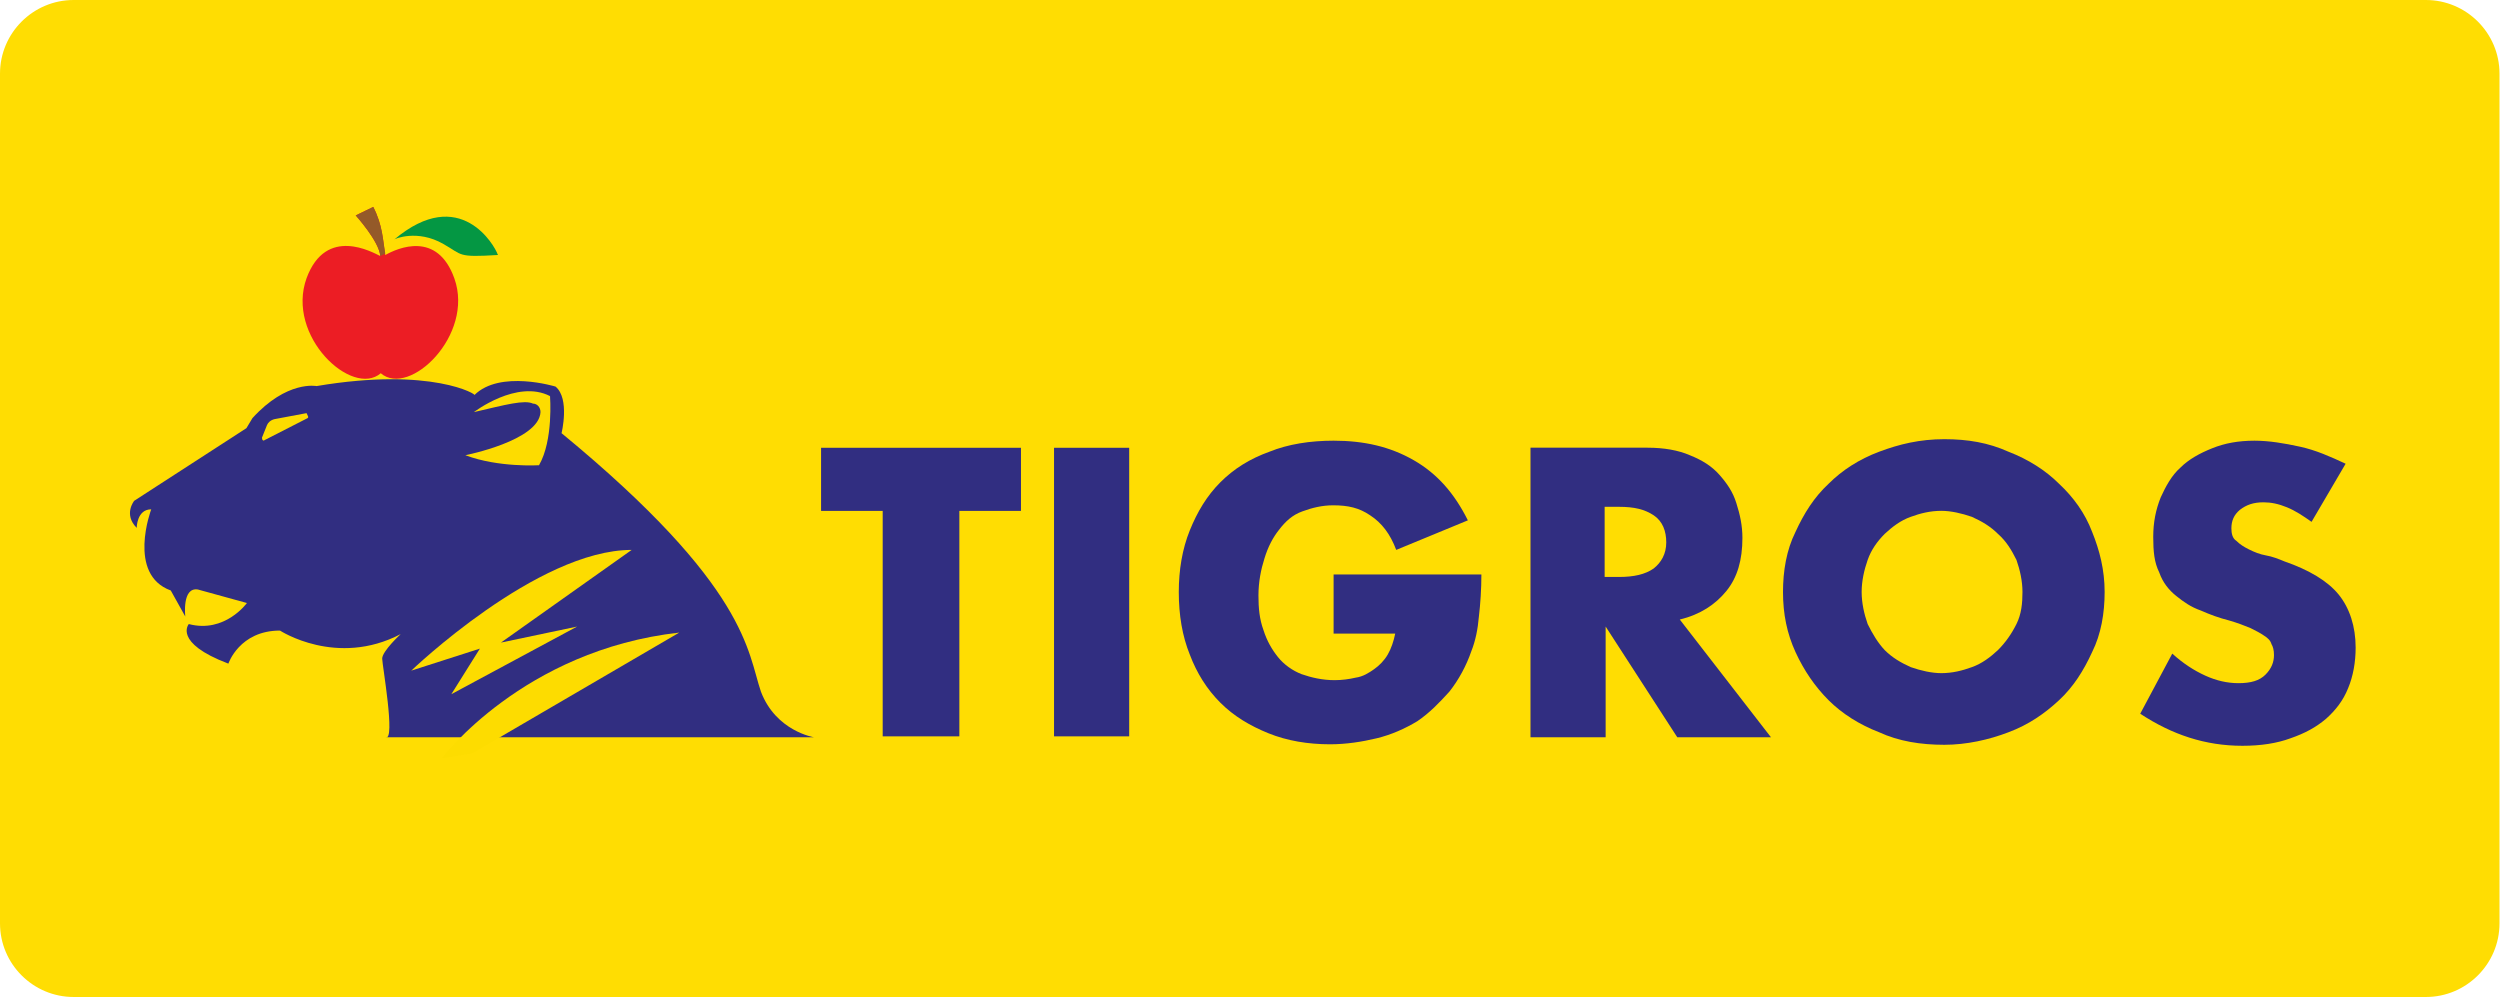 <?xml version="1.0" encoding="utf-8"?>
<!-- Generator: Adobe Illustrator 26.1.0, SVG Export Plug-In . SVG Version: 6.00 Build 0)  -->
<svg version="1.1" id="Layer_1" xmlns="http://www.w3.org/2000/svg" xmlns:xlink="http://www.w3.org/1999/xlink" x="0px" y="0px"
	 viewBox="0 0 499 199.1" style="enable-background:new 0 0 499 199.1;" xml:space="preserve">
<style type="text/css">
	.st0{fill-rule:evenodd;clip-rule:evenodd;fill:#FFDD02;}
	.st1{fill-rule:evenodd;clip-rule:evenodd;fill:#312E81;}
	.st2{fill-rule:evenodd;clip-rule:evenodd;fill:#FDDC00;}
	.st3{fill-rule:evenodd;clip-rule:evenodd;fill:#EC1D24;}
	.st4{fill-rule:evenodd;clip-rule:evenodd;fill:#945A29;}
	.st5{fill-rule:evenodd;clip-rule:evenodd;fill:#049743;}
</style>
<g>
	<g id="Apple-TV-Copy-7-_x28_1_x29_" transform="translate(-300, -18)">
		<g id="Group-8" transform="translate(317, 0)">
			<g id="LOGO">
				<path id="Rectangle" class="st0" d="M-2.3,18h469.5c8.1,0,14.7,6.6,14.7,14.7v169.6c0,8.1-6.6,14.7-14.7,14.7H-2.3
					c-8.1,0-14.7-6.6-14.7-14.7V32.7C-17,24.6-10.4,18-2.3,18z"/>
			</g>
		</g>
	</g>
	<g>
		<g id="Group-36" transform="translate(10.986, 8.576)">
			<polygon id="Fill-1" class="st1" points="180.5,93.4 180.5,138.4 165.2,138.4 165.2,93.4 152.9,93.4 152.9,80.8 192.8,80.8 
				192.8,93.4 			"/>
			<polygon id="Fill-2" class="st1" points="199.4,138.4 214.4,138.4 214.4,80.8 199.4,80.8 			"/>
			<g id="Group-35" transform="translate(0, 0.085)">
				<path id="Fill-3" class="st1" d="M254.7,106h30c0,2.9-0.2,5.9-0.5,8.4c-0.2,2.5-0.7,4.9-1.5,6.9c-1,2.9-2.5,5.7-4.4,8.1
					c-2,2.2-3.9,4.2-6.4,5.9c-2.5,1.5-5.2,2.7-8.1,3.4c-2.9,0.7-6.1,1.2-9.3,1.2c-4.4,0-8.6-0.7-12.3-2.2c-3.7-1.5-6.9-3.4-9.6-6.1
					c-2.7-2.7-4.7-5.9-6.1-9.6c-1.5-3.7-2.2-7.9-2.2-12.5c0-4.4,0.7-8.6,2.2-12.3c1.5-3.7,3.4-6.9,6.1-9.6s5.9-4.7,9.8-6.1
					c3.7-1.5,8.1-2.2,12.8-2.2c6.1,0,11.3,1.2,16,3.9s8.1,6.6,10.8,12l-14.3,5.9c-1.2-3.2-2.9-5.4-5.2-6.9c-2.2-1.5-4.4-2-7.4-2
					c-2.2,0-4.2,0.5-6.1,1.2c-2,0.7-3.4,2-4.7,3.7c-1.2,1.5-2.2,3.4-2.9,5.7c-0.7,2.2-1.2,4.7-1.2,7.4c0,2.5,0.2,4.7,1,6.9
					c0.7,2.2,1.7,3.9,2.9,5.4c1.2,1.5,2.9,2.7,4.7,3.4c2,0.7,4.2,1.2,6.6,1.2c1.5,0,2.9-0.2,4.2-0.5c1.5-0.2,2.7-1,3.7-1.7
					c1-0.7,2-1.7,2.7-2.9c0.7-1.2,1.2-2.7,1.5-4.2h-12.3V106H254.7z"/>
				<path id="Fill-5" class="st1" d="M309.3,106.5h2.9c2.9,0,5.2-0.5,6.9-1.7c1.5-1.2,2.5-2.9,2.5-5.2c0-2.2-0.7-4.2-2.5-5.4
					s-3.9-1.7-6.9-1.7h-2.9V106.5z M342.5,138.5h-18.7l-14.3-22.1v22.1h-15V80.7h23.4c3.2,0,6.1,0.5,8.4,1.5c2.5,1,4.4,2.2,5.9,3.9
					c1.5,1.7,2.7,3.4,3.4,5.7c0.7,2.2,1.2,4.4,1.2,6.9c0,4.4-1,7.9-3.2,10.6c-2.2,2.7-5.2,4.7-9.3,5.7L342.5,138.5z"/>
				<path id="Fill-7" class="st1" d="M360.6,109.5c0,2.2,0.5,4.4,1.2,6.4c1,2,2,3.7,3.4,5.2c1.5,1.5,3.2,2.5,5.2,3.4
					c2,0.7,4.2,1.2,6.1,1.2c2.2,0,4.2-0.5,6.1-1.2c2-0.7,3.7-2,5.2-3.4c1.5-1.5,2.7-3.2,3.7-5.2c1-2,1.2-4.2,1.2-6.4
					c0-2.2-0.5-4.4-1.2-6.4c-1-2-2-3.7-3.7-5.2c-1.5-1.5-3.2-2.5-5.2-3.4c-2-0.7-4.2-1.2-6.1-1.2c-2.2,0-4.2,0.5-6.1,1.2
					c-2,0.7-3.7,2-5.2,3.4c-1.5,1.5-2.7,3.2-3.4,5.2C361.1,105.1,360.6,107.3,360.6,109.5 M344.9,109.5c0-4.2,0.7-8.4,2.5-12
					c1.7-3.7,3.7-6.9,6.6-9.6c2.7-2.7,6.1-4.9,10.1-6.4s8.1-2.5,13-2.5c4.7,0,8.8,0.7,12.8,2.5c3.9,1.5,7.4,3.7,10.1,6.4
					c2.9,2.7,5.2,5.9,6.6,9.6c1.5,3.7,2.5,7.6,2.5,12c0,4.2-0.7,8.4-2.5,12c-1.7,3.7-3.7,6.9-6.6,9.6c-2.9,2.7-6.1,4.9-10.1,6.4
					c-3.9,1.5-8.4,2.5-12.8,2.5c-4.7,0-9.1-0.7-13-2.5c-3.9-1.5-7.4-3.7-10.1-6.4c-2.7-2.7-4.9-5.9-6.6-9.6
					C345.7,117.8,344.9,113.9,344.9,109.5"/>
				<path id="Fill-9" class="st1" d="M450.4,95.5c-1.7-1.2-3.2-2.2-4.9-2.9c-1.7-0.7-3.2-1-4.7-1c-2,0-3.4,0.5-4.7,1.5
					c-1.2,1-1.7,2.2-1.7,3.7c0,1,0.2,2,1,2.5c0.7,0.7,1.5,1.2,2.5,1.7c1,0.5,2.2,1,3.4,1.2c1.2,0.2,2.5,0.7,3.7,1.2
					c4.9,1.7,8.6,3.9,10.8,6.6s3.4,6.4,3.4,10.6c0,2.9-0.5,5.7-1.5,8.1c-1,2.5-2.5,4.4-4.4,6.1c-2,1.7-4.2,2.9-7.1,3.9
					c-2.7,1-5.9,1.5-9.6,1.5c-7.4,0-14-2.2-20.4-6.4l6.4-12c2.2,2,4.4,3.4,6.6,4.4c2.2,1,4.4,1.5,6.6,1.5c2.5,0,4.2-0.5,5.4-1.7
					s1.7-2.5,1.7-3.9c0-1-0.2-1.7-0.5-2.2c-0.2-0.7-0.7-1.2-1.5-1.7c-0.7-0.5-1.7-1-2.7-1.5c-1.2-0.5-2.5-1-4.2-1.5
					c-2-0.5-3.9-1.2-5.7-2c-2-0.7-3.4-1.7-4.9-2.9s-2.7-2.7-3.4-4.7c-1-2-1.2-4.2-1.2-7.1c0-2.9,0.5-5.4,1.5-7.9
					c1-2.2,2.2-4.4,3.9-5.9c1.7-1.7,3.9-2.9,6.4-3.9c2.5-1,5.2-1.5,8.4-1.5c2.9,0,5.9,0.5,9.1,1.2c3.2,0.7,6.1,2,9.1,3.4L450.4,95.5
					z"/>
				<g id="Clip-12">
				</g>
				<path id="Fill-28" class="st1" d="M52.2,68.4c0,0-5.9-1.2-12.8,6.4l-1.2,2L15.8,91.3c0,0-2.2,2.7,0.5,5.4c0,0,0-3.7,2.9-3.7
					c0,0-4.9,13,3.9,16.2l2.9,5.2c0,0-0.7-5.9,2.5-5.4l9.8,2.7c0,0-4.4,6.1-11.6,4.2c0,0-3.2,3.7,7.9,7.9c0,0,2.2-6.6,10.3-6.6
					c0,0,11.3,7.4,24.1,0.7c0,0-3.7,3.4-3.7,4.9c0,1.2,2.7,16.5,0.7,15.7h85.5c0,0-7.6-1.2-10.6-9.1c-2.7-7.9-2.5-20.9-39.8-51.6
					c0,0,1.7-6.9-1.2-9.3c0,0-11.1-3.4-16.2,1.7C84.4,70.2,75.3,64.5,52.2,68.4"/>
				<path id="Fill-31" class="st2" d="M83.6,73.6c0,0,8.6-6.6,15.2-3.2c0,0,0.7,8.8-2.2,13.8c0,0-8.1,0.5-14.7-2
					c0,0,14.7-2.9,15-8.6c0-1-0.7-1.7-1.5-1.7C93.7,71.1,90,72.1,83.6,73.6"/>
				<path id="Fill-32" class="st2" d="M50.4,74.8l-8.6,4.4c-0.2,0.2-0.5,0-0.5-0.5l1-2.5c0.2-0.5,0.7-1,1.5-1.2l6.4-1.2
					C50.4,74.3,50.7,74.6,50.4,74.8"/>
				<path id="Fill-33" class="st2" d="M71.1,125.2c0,0,25.1-24.1,44-24.1L89,119.6l15.2-3.2l-25.1,13.5l5.7-9.1L71.1,125.2z"/>
				<path id="Fill-34" class="st2" d="M77.2,142.7c0,0,16.2-21.6,47.4-25.1l-41.3,24.1L77.2,142.7z"/>
			</g>
		</g>
		<g id="Group-5" transform="translate(25, 9)">
			<path id="Fill-29" class="st3" d="M49.5,32.3L46,34c0,0,4.7,5.2,4.9,8.1c-1.5-0.7-10.8-6.1-14.7,4.4C32,58.1,45.3,70.4,51,65.5
				c5.7,4.9,18.7-7.6,14.7-18.9c-3.4-9.6-11.3-6.1-13.8-4.7C51.4,38.9,51.4,36,49.5,32.3z"/>
			<path id="Fill-29-Copy" class="st4" d="M49.5,32.3L46,34c0,0,4.7,5.2,4.9,8.1l1-0.5C51.4,38.9,51.4,36,49.5,32.3z"/>
			<path id="Fill-30" class="st5" d="M63.5,39.7c3.9,2.2,2.7,2.7,10.8,2.2c0,0,0.2,0,0-0.2c-0.5-1.5-7.4-14-20.6-2.9
				C53.7,38.7,58.3,36.7,63.5,39.7z"/>
		</g>
	</g>
</g>
</svg>
